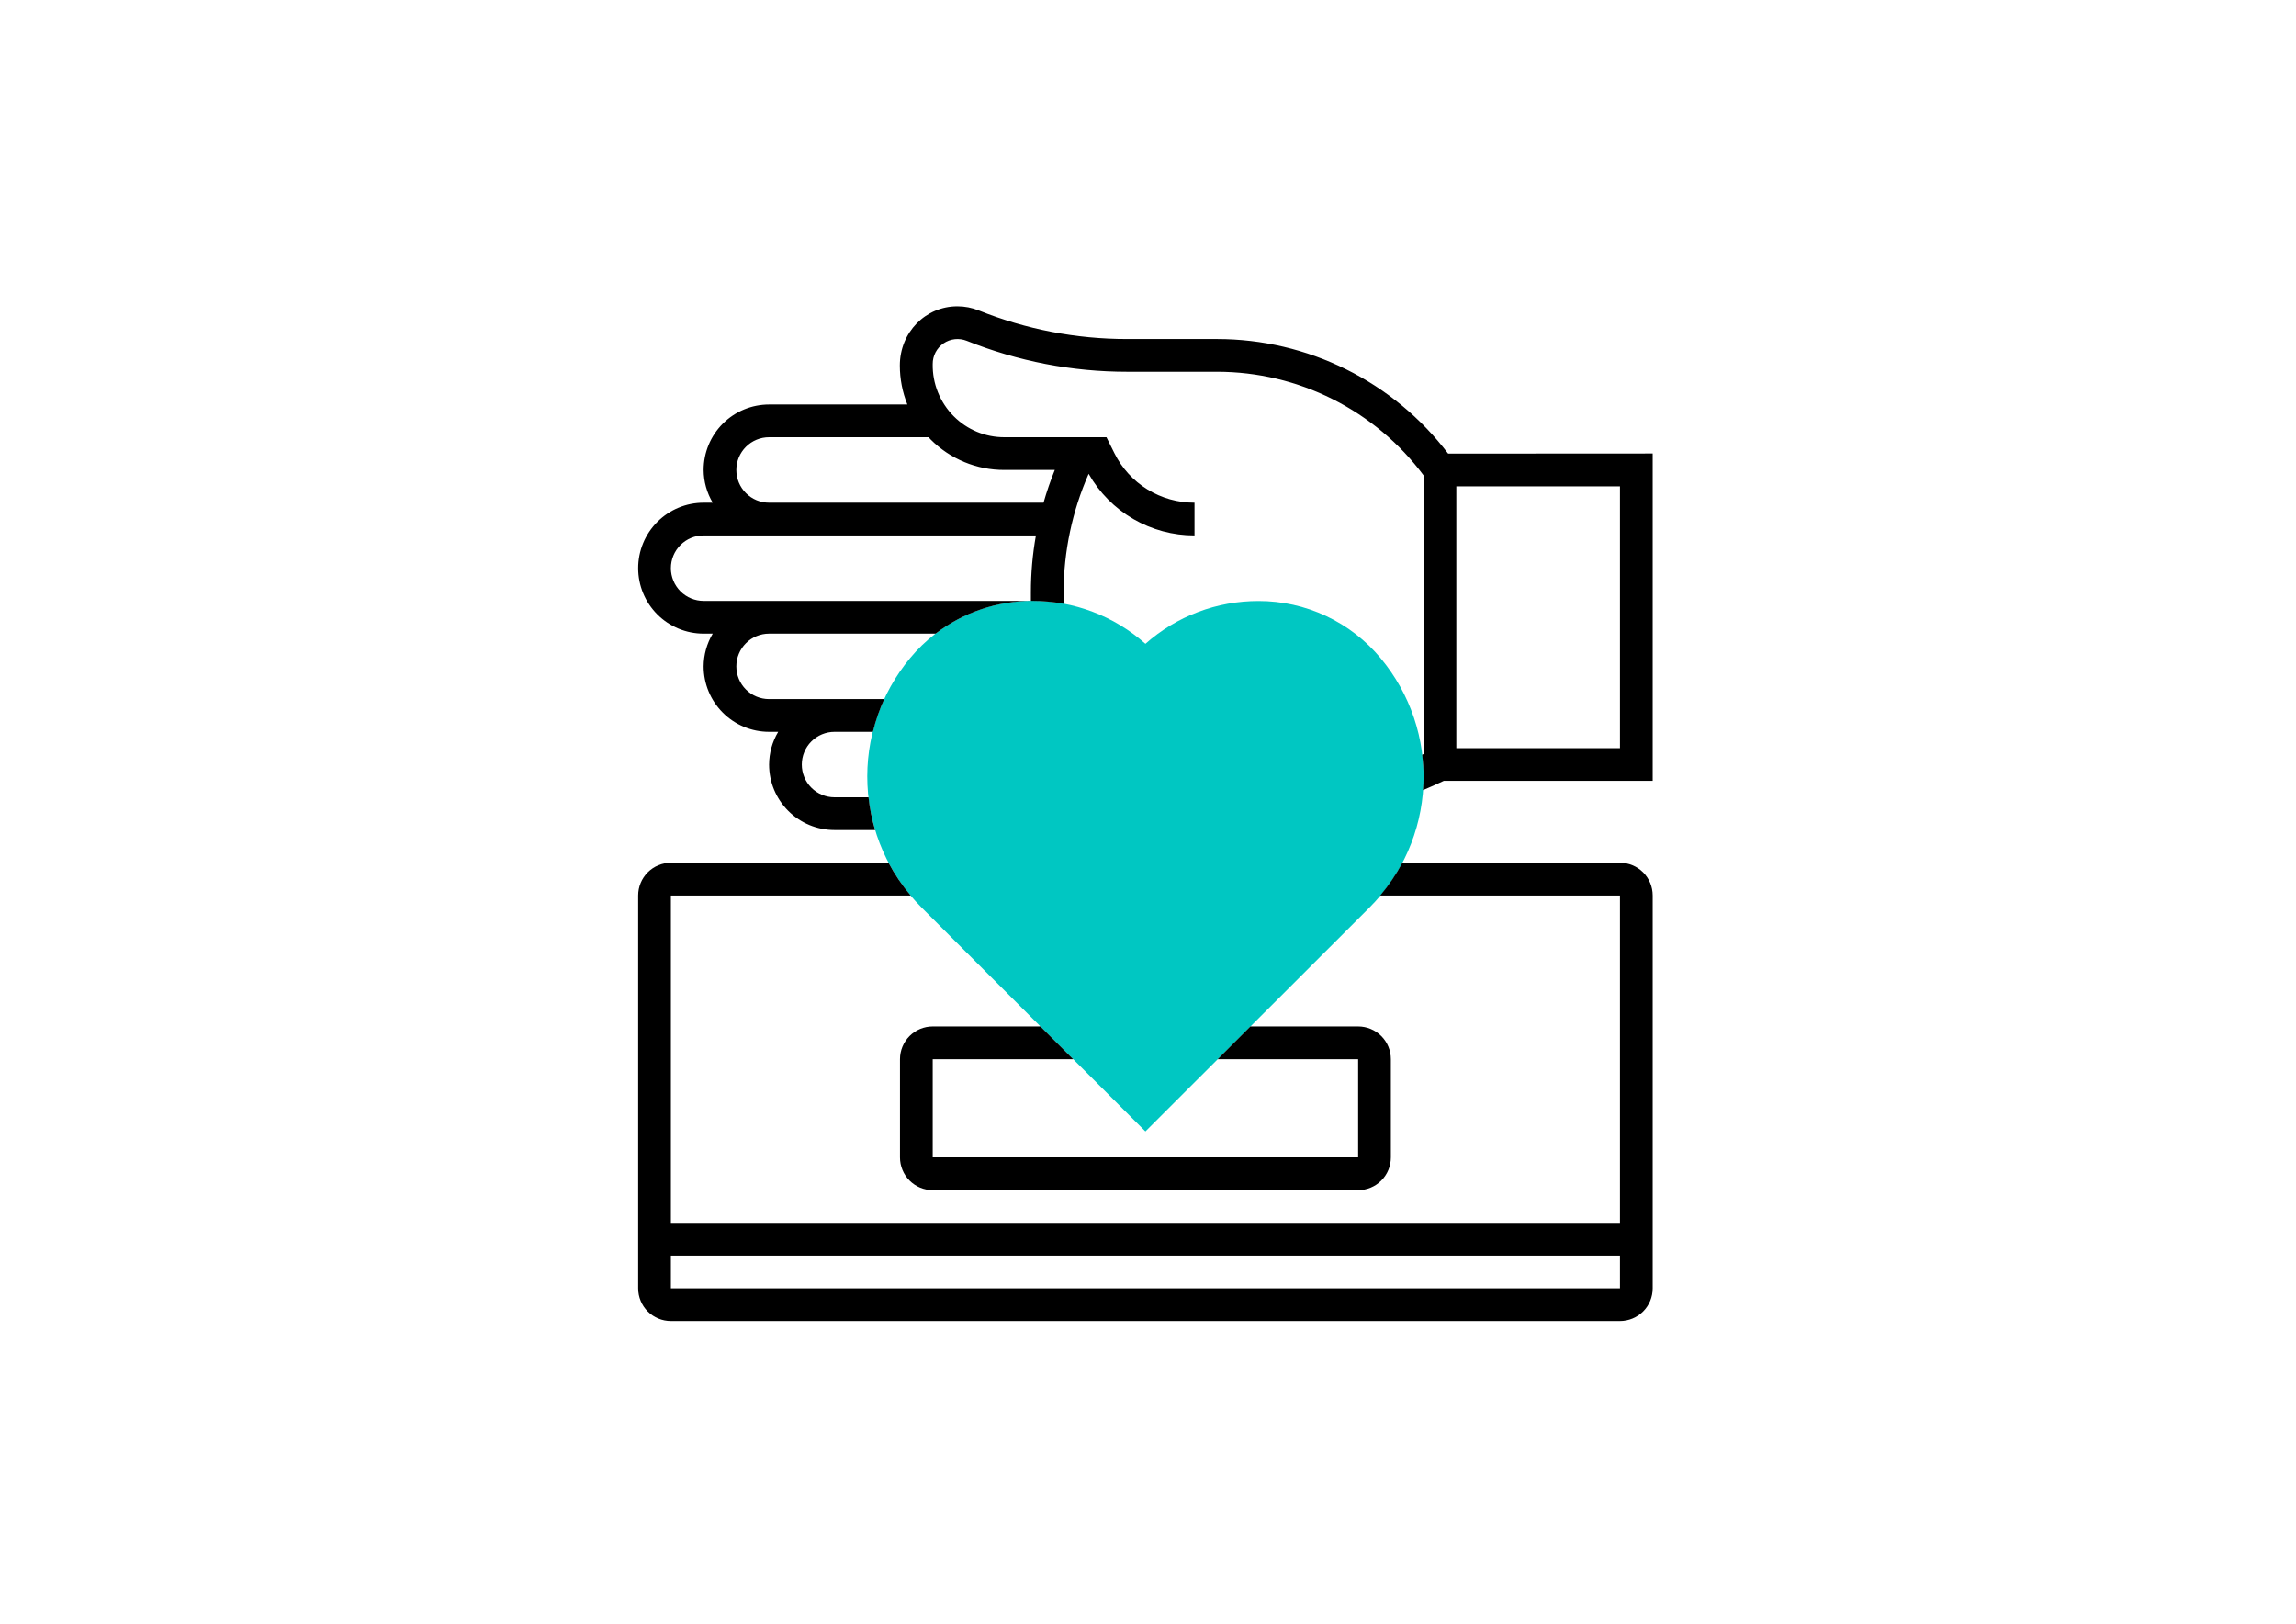 <?xml version="1.0" encoding="UTF-8"?> <svg xmlns="http://www.w3.org/2000/svg" width="140" height="99" viewBox="0 0 140 99" fill="none"> <path d="M69.843 68.978L56.185 55.319C54.195 53.328 53.02 50.665 52.893 47.852C52.765 45.04 53.694 42.281 55.497 40.118C56.404 39.025 57.541 38.145 58.828 37.541C60.114 36.937 61.518 36.625 62.938 36.626C65.484 36.623 67.941 37.556 69.843 39.249C71.747 37.562 74.205 36.634 76.749 36.641C78.17 36.64 79.574 36.952 80.86 37.556C82.146 38.159 83.284 39.039 84.191 40.133C85.993 42.296 86.922 45.054 86.794 47.867C86.667 50.679 85.493 53.342 83.502 55.332L69.843 68.978Z" fill="#00C7C2"></path> <path d="M65.439 64.574L63.444 62.578H56.872C56.343 62.578 55.835 62.788 55.461 63.163C55.087 63.537 54.877 64.044 54.877 64.574V70.561C54.877 71.09 55.087 71.598 55.461 71.972C55.835 72.346 56.343 72.557 56.872 72.557H82.814C83.343 72.557 83.85 72.346 84.225 71.972C84.599 71.598 84.809 71.09 84.809 70.561V64.574C84.809 64.044 84.599 63.537 84.225 63.163C83.85 62.788 83.343 62.578 82.814 62.578H76.242L74.246 64.574H82.814V70.561H56.872V64.574H65.439Z" fill="black"></path> <path d="M88.301 27.654C86.65 25.485 84.521 23.726 82.08 22.514C79.638 21.303 76.95 20.671 74.225 20.669H68.737C65.633 20.672 62.558 20.079 59.678 18.924C59.264 18.758 58.822 18.672 58.375 18.673C56.441 18.673 54.868 20.253 54.868 22.285C54.868 23.099 55.024 23.905 55.327 24.66H46.895C45.836 24.66 44.821 25.081 44.073 25.829C43.324 26.578 42.904 27.593 42.904 28.651C42.908 29.354 43.1 30.043 43.459 30.647H42.904C41.845 30.647 40.83 31.068 40.082 31.816C39.333 32.565 38.913 33.58 38.913 34.638C38.913 35.697 39.333 36.712 40.082 37.461C40.83 38.209 41.845 38.63 42.904 38.63H43.459C43.1 39.234 42.908 39.923 42.904 40.626C42.904 41.684 43.324 42.699 44.073 43.448C44.821 44.196 45.836 44.617 46.895 44.617H47.45C47.091 45.221 46.899 45.91 46.895 46.613C46.895 47.671 47.315 48.687 48.064 49.435C48.812 50.184 49.827 50.604 50.886 50.604H53.36C53.166 49.953 53.032 49.284 52.959 48.608H50.886C50.356 48.608 49.849 48.398 49.475 48.024C49.1 47.65 48.89 47.142 48.89 46.613C48.89 46.083 49.1 45.576 49.475 45.202C49.849 44.827 50.356 44.617 50.886 44.617H53.224C53.393 43.931 53.626 43.263 53.919 42.621H46.895C46.365 42.621 45.858 42.411 45.484 42.037C45.109 41.663 44.899 41.155 44.899 40.626C44.899 40.096 45.109 39.589 45.484 39.214C45.858 38.84 46.365 38.63 46.895 38.63H57.048C58.738 37.334 60.809 36.632 62.938 36.634C63.581 36.634 64.222 36.692 64.854 36.809V36.107C64.859 33.62 65.379 31.162 66.381 28.886C67.027 30.028 67.965 30.978 69.1 31.639C70.234 32.299 71.524 32.645 72.836 32.643V30.647C71.822 30.65 70.826 30.37 69.963 29.836C69.1 29.303 68.403 28.539 67.952 27.63L67.466 26.656H61.242C60.668 26.657 60.099 26.545 59.569 26.325C59.039 26.105 58.557 25.782 58.153 25.375C57.737 24.958 57.41 24.461 57.19 23.915C56.97 23.369 56.862 22.784 56.872 22.195C56.87 21.947 56.929 21.702 57.044 21.482C57.159 21.262 57.326 21.073 57.531 20.933C57.736 20.793 57.972 20.706 58.219 20.678C58.465 20.651 58.715 20.685 58.946 20.777C62.062 22.026 65.388 22.667 68.745 22.664H74.233C76.676 22.667 79.084 23.24 81.267 24.337C83.449 25.434 85.346 27.025 86.806 28.984V45.971L86.716 46.011C86.772 46.452 86.802 46.896 86.806 47.341C86.806 47.622 86.786 47.901 86.765 48.173C87.19 47.988 87.618 47.808 88.037 47.604H100.773V27.647L88.301 27.654ZM62.859 36.107V36.634H42.904C42.374 36.634 41.867 36.424 41.493 36.05C41.118 35.675 40.908 35.168 40.908 34.638C40.908 34.109 41.118 33.602 41.493 33.227C41.867 32.853 42.374 32.643 42.904 32.643H63.166C62.962 33.786 62.859 34.945 62.859 36.107ZM61.242 28.651H64.317C64.052 29.304 63.823 29.97 63.63 30.647H46.895C46.365 30.647 45.858 30.437 45.484 30.062C45.109 29.688 44.899 29.181 44.899 28.651C44.899 28.122 45.109 27.614 45.484 27.24C45.858 26.866 46.365 26.656 46.895 26.656H56.623C56.664 26.699 56.699 26.745 56.741 26.787C57.33 27.38 58.032 27.851 58.805 28.171C59.577 28.491 60.406 28.654 61.242 28.651ZM98.778 45.615H88.8V29.649H98.778V45.615Z" fill="black"></path> <path d="M98.778 52.6H85.507C85.13 53.311 84.677 53.98 84.156 54.595H98.778V74.552H40.908V54.595H55.529C55.009 53.98 54.556 53.311 54.178 52.6H40.908C40.379 52.6 39.871 52.81 39.497 53.184C39.123 53.558 38.913 54.066 38.913 54.595V78.544C38.913 79.073 39.123 79.581 39.497 79.955C39.871 80.329 40.379 80.539 40.908 80.539H98.778C99.307 80.539 99.814 80.329 100.189 79.955C100.563 79.581 100.773 79.073 100.773 78.544V54.595C100.773 54.066 100.563 53.558 100.189 53.184C99.814 52.81 99.307 52.6 98.778 52.6ZM98.778 78.544H40.908V76.548H98.778V78.544Z" fill="black"></path> </svg> 